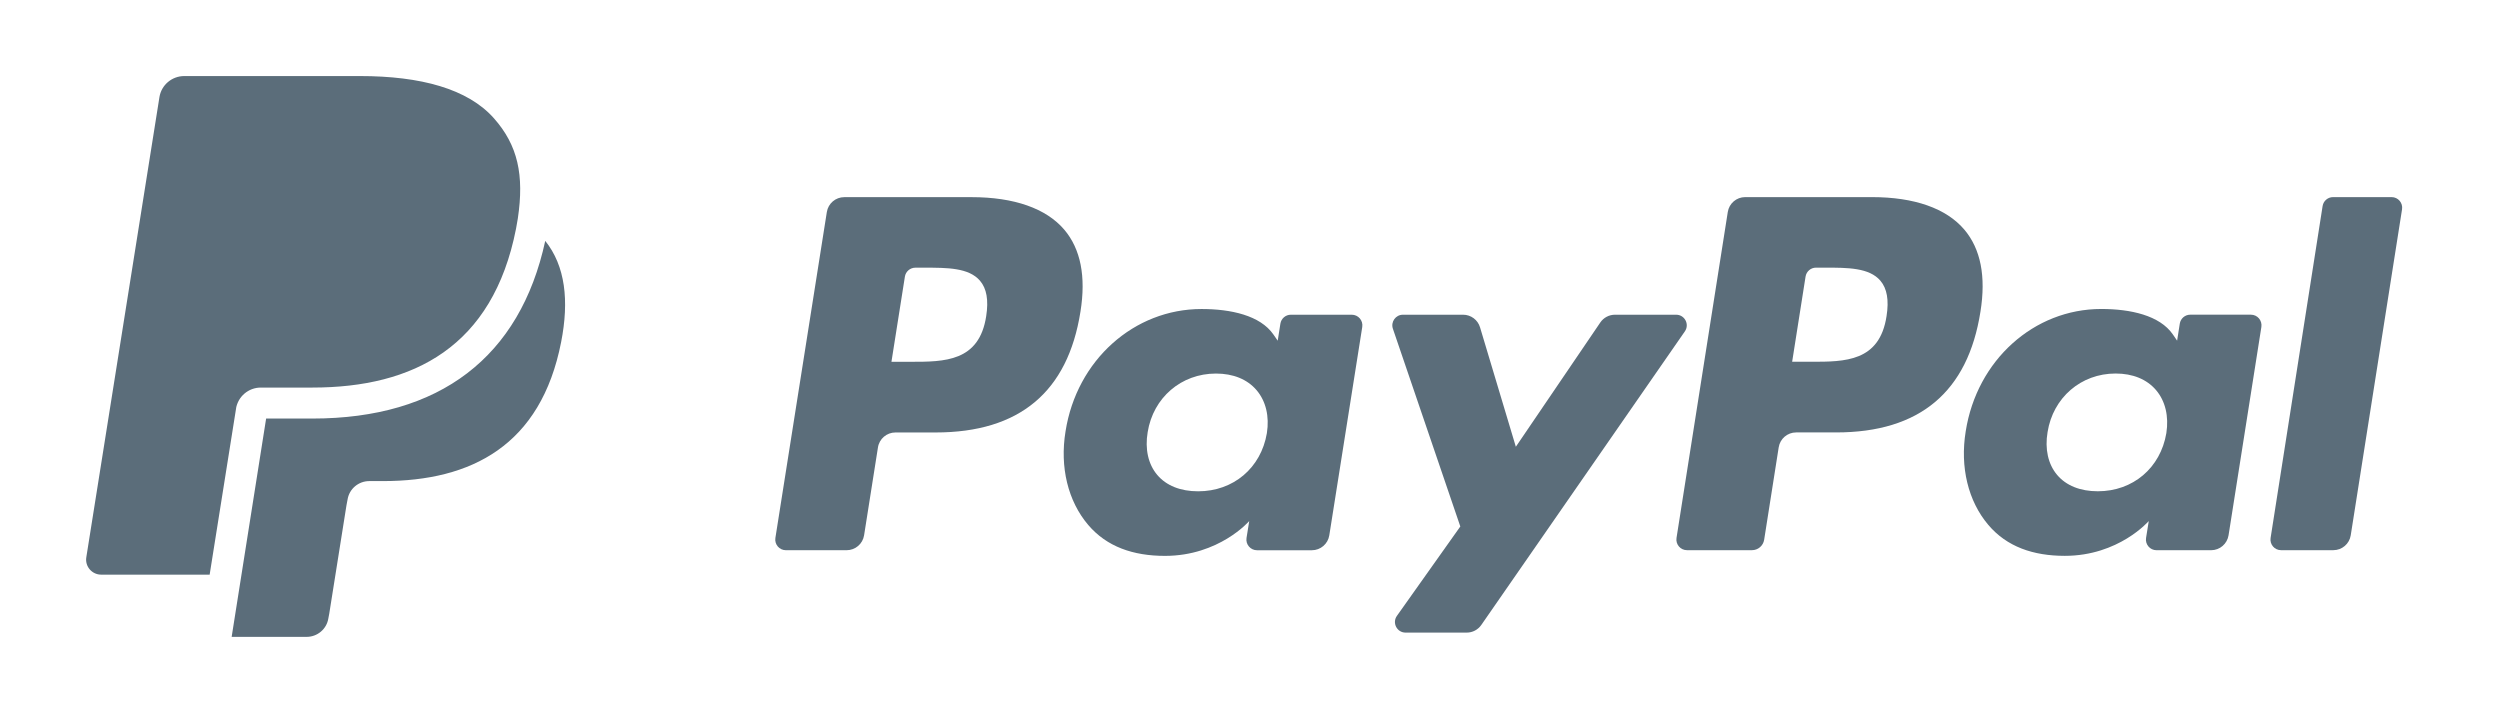<svg width="71" height="20" viewBox="0 0 71 20" fill="none" xmlns="http://www.w3.org/2000/svg">
<path d="M53.578 8.978C53.381 10.274 52.394 10.274 51.44 10.274H50.897L51.278 7.855C51.301 7.709 51.427 7.601 51.574 7.601H51.823C52.473 7.601 53.087 7.601 53.403 7.972C53.592 8.194 53.65 8.523 53.578 8.978ZM53.163 5.598H49.563C49.317 5.598 49.107 5.777 49.069 6.021L47.613 15.277C47.584 15.46 47.725 15.625 47.91 15.625H49.756C49.929 15.625 50.075 15.499 50.102 15.329L50.515 12.705C50.553 12.461 50.763 12.281 51.009 12.281H52.148C54.519 12.281 55.888 11.13 56.245 8.85C56.406 7.852 56.252 7.069 55.786 6.52C55.274 5.917 54.367 5.598 53.163 5.598Z" fill="#5B6D7A"/>
<path d="M61.524 12.302C61.358 13.289 60.576 13.952 59.578 13.952C59.078 13.952 58.678 13.791 58.421 13.486C58.166 13.183 58.07 12.752 58.151 12.272C58.306 11.293 59.1 10.608 60.083 10.608C60.572 10.608 60.969 10.771 61.232 11.079C61.496 11.39 61.599 11.824 61.524 12.302ZM63.926 8.937H62.203C62.055 8.937 61.929 9.045 61.906 9.191L61.83 9.675L61.71 9.499C61.337 8.956 60.505 8.775 59.674 8.775C57.77 8.775 56.143 10.222 55.826 12.251C55.661 13.264 55.895 14.232 56.468 14.907C56.994 15.528 57.744 15.786 58.639 15.786C60.174 15.786 61.025 14.797 61.025 14.797L60.948 15.278C60.919 15.46 61.06 15.626 61.244 15.626H62.797C63.043 15.626 63.252 15.446 63.291 15.202L64.223 9.285C64.251 9.102 64.111 8.937 63.926 8.937Z" fill="#5B6D7A"/>
<path d="M65.962 5.852L64.485 15.278C64.456 15.46 64.597 15.625 64.781 15.625H66.267C66.513 15.625 66.723 15.446 66.761 15.202L68.218 5.945C68.247 5.763 68.106 5.598 67.922 5.598H66.259C66.111 5.598 65.985 5.706 65.962 5.852Z" fill="#5B6D7A"/>
<path d="M28.008 8.979C27.81 10.275 26.82 10.275 25.862 10.275H25.317L25.699 7.856C25.722 7.71 25.849 7.602 25.997 7.602H26.247C26.899 7.602 27.515 7.602 27.832 7.973C28.022 8.195 28.079 8.524 28.008 8.979ZM27.591 5.599H23.978C23.731 5.599 23.521 5.778 23.482 6.022L22.021 15.278C21.992 15.461 22.134 15.626 22.319 15.626H24.044C24.291 15.626 24.501 15.447 24.54 15.203L24.934 12.706C24.972 12.462 25.183 12.282 25.43 12.282H26.573C28.952 12.282 30.326 11.131 30.685 8.851C30.846 7.853 30.691 7.07 30.224 6.521C29.71 5.918 28.799 5.599 27.591 5.599Z" fill="#5B6D7A"/>
<path d="M35.979 12.303C35.812 13.29 35.028 13.953 34.027 13.953C33.525 13.953 33.123 13.792 32.865 13.487C32.609 13.184 32.513 12.753 32.594 12.273C32.75 11.294 33.547 10.609 34.533 10.609C35.024 10.609 35.423 10.772 35.686 11.08C35.951 11.391 36.055 11.825 35.979 12.303ZM38.39 8.938H36.66C36.512 8.938 36.386 9.046 36.363 9.192L36.287 9.676L36.166 9.501C35.791 8.957 34.956 8.776 34.122 8.776C32.211 8.776 30.578 10.223 30.261 12.252C30.095 13.265 30.33 14.233 30.905 14.908C31.433 15.529 32.186 15.787 33.084 15.787C34.624 15.787 35.478 14.798 35.478 14.798L35.401 15.279C35.372 15.461 35.514 15.627 35.699 15.627H37.257C37.504 15.627 37.714 15.447 37.752 15.203L38.688 9.286C38.717 9.103 38.575 8.938 38.39 8.938Z" fill="#5B6D7A"/>
<path d="M47.603 8.938H45.864C45.698 8.938 45.542 9.021 45.449 9.158L43.05 12.688L42.033 9.296C41.97 9.084 41.774 8.938 41.553 8.938H39.843C39.637 8.938 39.492 9.141 39.558 9.336L41.473 14.952L39.672 17.491C39.531 17.69 39.673 17.966 39.918 17.966H41.655C41.82 17.966 41.974 17.885 42.068 17.75L47.85 9.411C47.989 9.211 47.846 8.938 47.603 8.938Z" fill="#5B6D7A"/>
<path fill-rule="evenodd" clip-rule="evenodd" d="M14.029 3.361C13.286 2.52 11.942 2.16 10.223 2.16H5.234C4.882 2.16 4.583 2.414 4.528 2.758L2.451 15.828C2.41 16.086 2.611 16.32 2.874 16.32H5.954L6.728 11.452L6.703 11.604C6.759 11.261 7.056 11.007 7.407 11.007H8.87C11.746 11.007 13.997 9.848 14.655 6.497C14.674 6.397 14.706 6.206 14.706 6.206C14.892 4.966 14.704 4.125 14.029 3.361ZM15.485 6.841C14.77 10.141 12.489 11.887 8.87 11.887H7.558L6.579 18.087H8.708C9.015 18.087 9.277 17.865 9.325 17.564L9.35 17.432L9.839 14.355L9.871 14.186C9.919 13.884 10.181 13.663 10.488 13.663H10.876C13.391 13.663 15.361 12.649 15.936 9.717C16.167 8.541 16.056 7.554 15.485 6.841Z" fill="#5B6D7A"/>
</svg>
